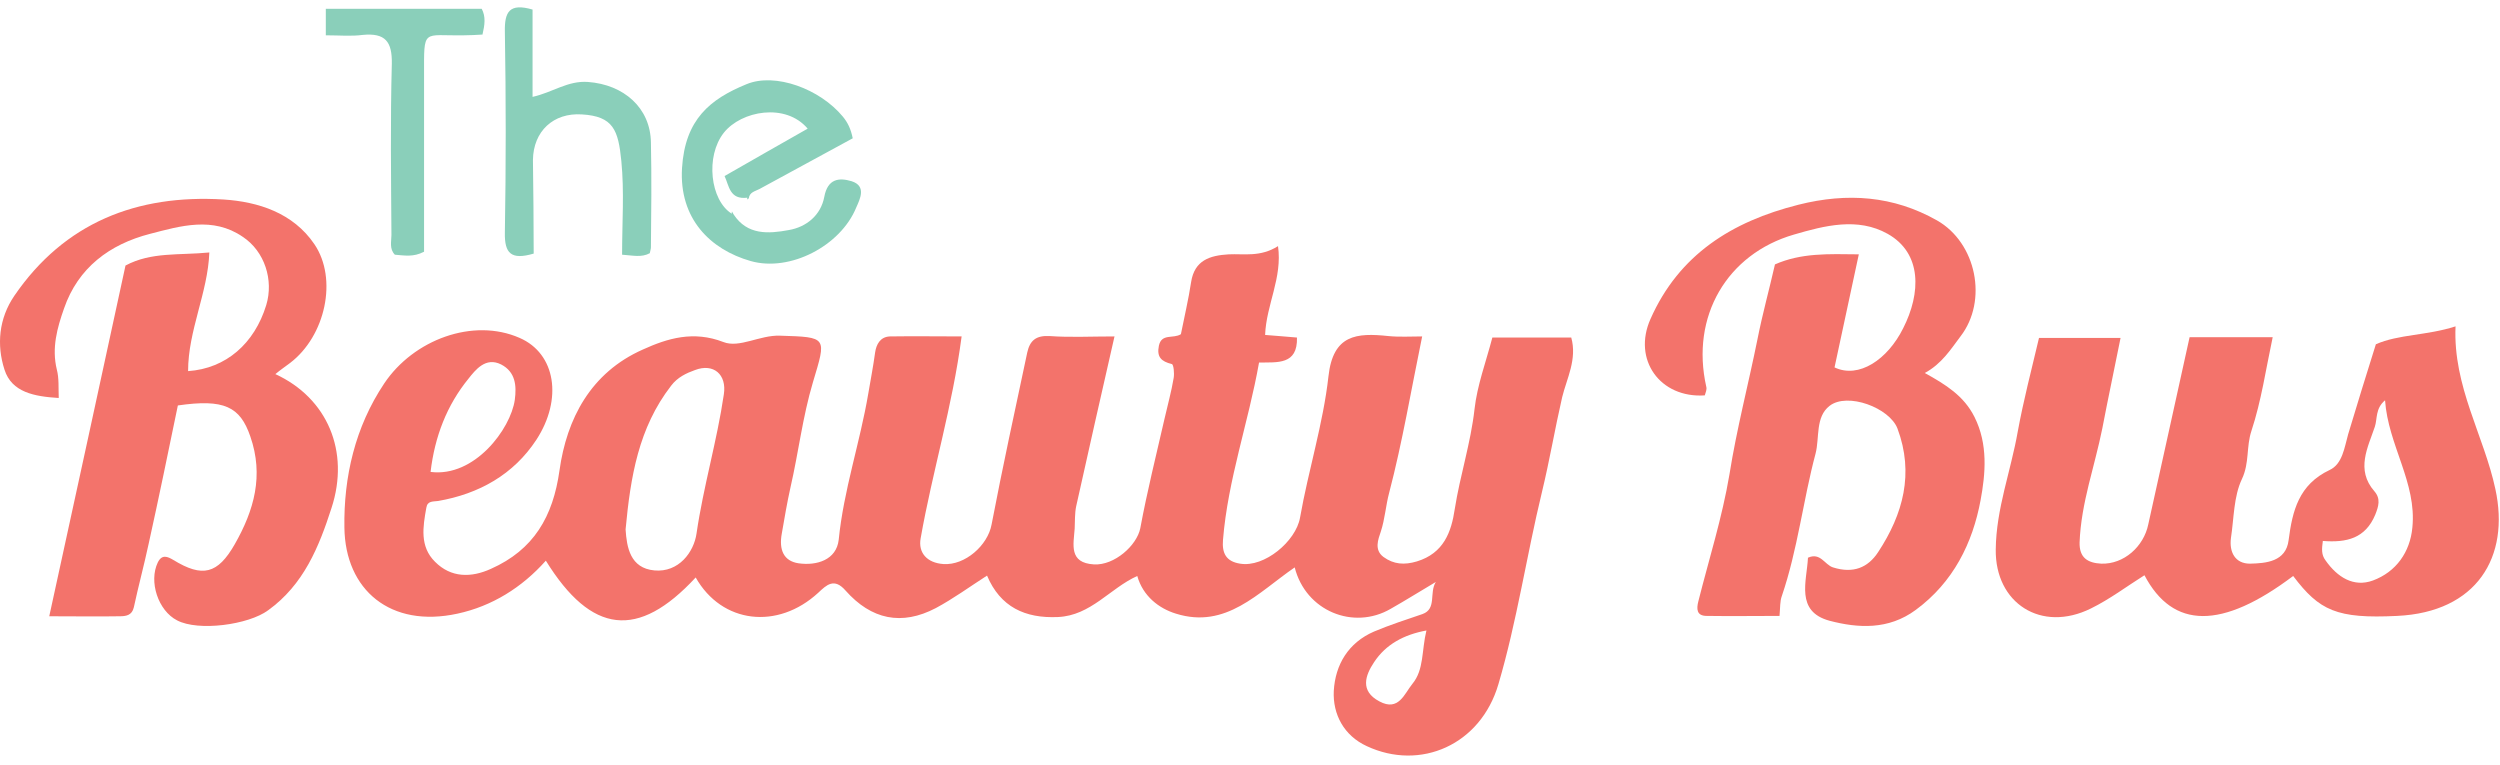 <?xml version="1.0" encoding="UTF-8"?> <svg xmlns="http://www.w3.org/2000/svg" width="170" height="52" viewBox="0 0 170 52" fill="none"><g clip-path="url(#clip0_28_466)"><path d="M3.349 41.906C5.129 33.787 6.831 25.896 8.534 18.056C10.288 17.117 12.171 17.371 14.235 17.168C14.132 19.908 12.79 22.471 12.79 25.236C15.37 25.059 17.305 23.359 18.105 20.745C18.62 19.045 18.001 17.091 16.505 16.102C14.467 14.706 12.274 15.366 10.211 15.899C7.45 16.609 5.309 18.208 4.355 20.974C3.891 22.293 3.504 23.663 3.865 25.135C4.02 25.718 3.968 26.378 3.994 27.063C2.343 26.962 0.795 26.683 0.305 25.135C-0.237 23.46 -0.082 21.659 0.976 20.111C4.381 15.138 9.308 13.209 15.19 13.565C17.563 13.717 19.936 14.478 21.381 16.609C22.98 18.969 22.129 22.851 19.73 24.678C19.394 24.932 19.059 25.16 18.724 25.439C22.258 27.063 23.806 30.692 22.541 34.548C21.69 37.187 20.658 39.75 18.233 41.5C16.892 42.49 13.487 42.947 12.042 42.185C10.752 41.526 10.107 39.547 10.727 38.253C11.01 37.669 11.397 37.847 11.784 38.075C13.771 39.293 14.803 39.039 15.963 37.009C17.279 34.7 17.95 32.341 17.021 29.677C16.325 27.647 15.241 27.114 12.094 27.571C11.449 30.692 10.804 33.838 10.107 36.984C9.798 38.43 9.411 39.851 9.101 41.297C8.972 41.856 8.56 41.906 8.121 41.906C6.677 41.932 5.18 41.906 3.349 41.906Z" fill="#F3736B"></path><path d="M120.697 17.98C122.477 17.194 124.309 17.27 126.399 17.295C125.831 19.934 125.289 22.471 124.748 24.983C126.399 25.77 128.359 24.451 129.417 22.319C130.629 19.934 130.707 17.219 128.359 15.9C126.321 14.758 124.077 15.342 121.987 15.951C117.447 17.27 114.945 21.507 116.028 26.303C116.08 26.48 115.977 26.709 115.925 26.886C112.881 27.089 110.998 24.451 112.236 21.685C114.171 17.321 117.757 15.062 122.297 13.921C125.625 13.083 128.746 13.312 131.713 14.986C134.396 16.509 135.195 20.442 133.312 22.877C132.641 23.765 132.048 24.73 130.887 25.364C132.306 26.151 133.544 26.912 134.267 28.358C135.195 30.21 135.015 32.215 134.679 34.016C134.138 36.934 132.822 39.598 130.268 41.476C128.411 42.846 126.347 42.719 124.412 42.212C122.065 41.577 122.864 39.522 122.942 37.924C123.793 37.543 124.077 38.406 124.644 38.583C126.012 39.015 127.018 38.609 127.714 37.543C129.417 34.955 130.165 32.189 129.03 29.145C128.488 27.724 125.625 26.658 124.412 27.597C123.432 28.358 123.741 29.753 123.458 30.845C122.606 34.041 122.245 37.365 121.162 40.537C121.033 40.892 121.059 41.298 121.007 41.882C119.356 41.882 117.705 41.907 116.054 41.882C115.358 41.882 115.358 41.4 115.487 40.892C116.209 38.025 117.112 35.183 117.602 32.265C118.092 29.17 118.892 26.125 119.511 23.055C119.846 21.355 120.311 19.68 120.697 17.98Z" fill="#F3736B"></path><path d="M36.291 17.244C34.744 17.701 34.305 17.219 34.331 15.823C34.408 11.256 34.408 6.714 34.331 2.147C34.305 0.802 34.641 0.194 36.214 0.65C36.214 2.553 36.214 4.507 36.214 6.588C37.581 6.283 38.613 5.471 39.98 5.573C42.405 5.75 44.237 7.323 44.263 9.708C44.314 12.068 44.288 14.428 44.263 16.813C44.263 16.94 44.211 17.067 44.185 17.219C43.618 17.523 43.05 17.371 42.302 17.32C42.302 15.138 42.457 13.032 42.251 10.952C42.044 8.846 41.709 7.907 39.568 7.78C37.633 7.653 36.266 8.922 36.24 10.876C36.266 12.982 36.291 15.088 36.291 17.244Z" fill="#8ACFBA"></path><path d="M22.155 2.401C22.155 1.665 22.155 1.183 22.155 0.599C25.715 0.599 29.223 0.599 32.757 0.599C33.041 1.132 32.964 1.69 32.809 2.35C32.37 2.375 31.958 2.401 31.545 2.401C28.707 2.451 28.836 1.868 28.836 5.141C28.836 9.15 28.836 13.159 28.836 17.117C28.114 17.498 27.495 17.371 26.85 17.32C26.463 16.914 26.618 16.432 26.618 15.975C26.592 12.093 26.54 8.211 26.644 4.329C26.669 2.832 26.205 2.223 24.657 2.375C23.883 2.477 23.058 2.401 22.155 2.401Z" fill="#8ACFBA"></path><path d="M50.763 5.725C52.723 4.913 55.767 6.055 57.315 7.932C57.65 8.338 57.857 8.77 57.986 9.404C55.87 10.546 53.755 11.713 51.64 12.855C51.356 13.007 50.969 13.058 50.917 13.489C50.879 13.518 50.841 13.544 50.804 13.568C50.813 13.53 50.819 13.488 50.819 13.442C49.607 13.594 49.581 12.63 49.271 11.97C51.18 10.879 53.038 9.813 54.921 8.748C53.425 6.972 50.407 7.53 49.22 9.027C47.956 10.625 48.291 13.619 49.761 14.533C49.757 14.473 49.761 14.42 49.771 14.374C49.809 14.443 49.846 14.512 49.886 14.58C50.814 16.001 52.259 15.899 53.626 15.646C54.839 15.443 55.819 14.631 56.051 13.387C56.283 12.144 57.057 12.068 57.908 12.322C58.94 12.652 58.476 13.54 58.218 14.123C57.16 16.711 53.729 18.513 51.047 17.752C48.286 16.965 46.171 14.859 46.377 11.434C46.584 8.11 48.286 6.74 50.763 5.725Z" fill="#8ACFBA"></path><path d="M86.905 16.737C87.214 18.893 86.105 20.72 86.028 22.776C86.776 22.826 87.498 22.902 88.194 22.953C88.246 24.831 86.853 24.628 85.615 24.653C84.892 28.738 83.499 32.595 83.164 36.705C83.087 37.619 83.37 38.177 84.325 38.329C85.976 38.608 88.117 36.807 88.401 35.208C88.968 31.986 89.974 28.814 90.335 25.592C90.645 22.75 92.245 22.623 94.411 22.852C95.159 22.928 95.933 22.877 96.707 22.877C95.959 26.505 95.366 30.058 94.463 33.508C94.231 34.371 94.179 35.285 93.895 36.147C93.715 36.68 93.431 37.391 94.076 37.873C94.772 38.38 95.495 38.431 96.346 38.177C98.178 37.619 98.694 36.173 98.926 34.6C99.287 32.316 100.009 30.134 100.267 27.825C100.448 26.201 101.041 24.628 101.48 22.953H106.845C107.258 24.425 106.536 25.744 106.226 27.013C105.736 29.144 105.375 31.301 104.859 33.432C103.801 37.797 103.156 42.237 101.892 46.525C100.68 50.661 96.578 52.437 92.941 50.737C91.393 50.026 90.619 48.58 90.697 46.982C90.8 45.205 91.677 43.708 93.431 42.947C94.515 42.49 95.624 42.135 96.733 41.755C97.713 41.4 97.172 40.308 97.636 39.573C96.604 40.182 95.598 40.816 94.566 41.4C92.038 42.871 88.788 41.552 88.04 38.583C85.563 40.283 83.37 42.795 79.965 41.729C78.805 41.374 77.721 40.537 77.334 39.167C75.477 40.004 74.187 41.856 71.942 41.958C69.698 42.059 68.021 41.273 67.118 39.141C65.932 39.903 64.823 40.714 63.636 41.349C61.314 42.567 59.251 42.135 57.496 40.156C56.722 39.268 56.206 39.776 55.639 40.309C52.879 42.846 49.087 42.414 47.307 39.268C43.386 43.505 40.213 43.125 37.117 38.126C35.492 39.953 33.454 41.222 31.106 41.729C26.566 42.719 23.471 40.131 23.419 35.868C23.367 32.443 24.141 29.043 26.128 26.074C28.114 23.105 32.164 21.583 35.337 22.979C37.788 24.044 38.278 27.14 36.472 29.906C34.924 32.265 32.577 33.584 29.791 34.067C29.455 34.117 29.068 34.041 28.991 34.523C28.759 35.817 28.527 37.162 29.584 38.203C30.668 39.294 32.035 39.294 33.377 38.684C36.291 37.391 37.607 35.132 38.046 31.986C38.536 28.485 40.161 25.338 43.721 23.765C45.398 23.004 47.152 22.471 49.19 23.258C50.273 23.689 51.666 22.776 53.033 22.826C56.284 22.928 56.206 22.902 55.278 25.998C54.581 28.332 54.298 30.768 53.756 33.128C53.524 34.168 53.343 35.234 53.163 36.274C52.956 37.391 53.291 38.152 54.298 38.304C55.536 38.482 56.877 38.076 57.032 36.705C57.367 33.331 58.477 30.108 59.044 26.759C59.199 25.846 59.38 24.907 59.508 23.968C59.586 23.435 59.844 22.903 60.515 22.877C62.14 22.852 63.765 22.877 65.39 22.877C64.771 27.622 63.404 32.062 62.604 36.604C62.423 37.593 63.043 38.279 64.152 38.355C65.622 38.456 67.17 37.086 67.428 35.665C68.176 31.758 69.028 27.85 69.853 23.968C70.034 23.156 70.446 22.801 71.375 22.852C72.768 22.953 74.187 22.877 75.786 22.877C74.883 26.81 74.032 30.616 73.181 34.422C73.078 34.904 73.103 35.437 73.078 35.944C73 37.035 72.665 38.279 74.393 38.38C75.786 38.456 77.308 37.086 77.54 35.919C78.005 33.407 78.624 30.946 79.191 28.459C79.398 27.546 79.656 26.632 79.811 25.694C79.862 25.389 79.811 24.78 79.681 24.755C78.959 24.577 78.65 24.273 78.804 23.512C78.985 22.649 79.785 23.055 80.301 22.725C80.533 21.558 80.817 20.365 80.997 19.173C81.23 17.701 82.261 17.371 83.551 17.295C84.609 17.244 85.692 17.498 86.905 16.737ZM96.997 42.873C95.475 43.152 94.237 43.812 93.437 45.03C92.844 45.918 92.457 46.984 93.798 47.694C95.114 48.404 95.501 47.161 96.043 46.502C96.842 45.537 96.662 44.243 96.997 42.873ZM49.222 26.813C49.428 25.468 48.525 24.681 47.261 25.163C46.694 25.366 46.074 25.646 45.636 26.229C43.417 29.096 42.876 32.42 42.54 35.998C42.618 37.216 42.85 38.637 44.501 38.789C46.152 38.941 47.184 37.545 47.364 36.277C47.829 33.08 48.758 29.984 49.222 26.813ZM34.077 24.783C33.02 24.25 32.323 25.164 31.859 25.747C30.389 27.549 29.563 29.68 29.279 32.091C32.272 32.471 34.722 29.173 35.006 27.194C35.135 26.229 35.058 25.291 34.077 24.783Z" fill="#F3736B"></path><path d="M166.977 22.192C166.796 26.277 168.911 29.626 169.685 33.255C170.691 37.873 168.421 41.628 163.004 41.882C158.902 42.084 157.716 41.526 155.936 39.167C151.086 42.82 147.758 42.795 145.823 39.116C144.611 39.877 143.476 40.74 142.186 41.374C138.807 43.049 135.659 41.019 135.711 37.365C135.737 34.599 136.743 32.011 137.207 29.347C137.594 27.241 138.136 25.161 138.652 22.979H144.198C143.785 25.059 143.347 27.089 142.96 29.119C142.444 31.707 141.515 34.194 141.412 36.883C141.386 37.923 141.954 38.279 142.883 38.329C144.43 38.38 145.772 37.162 146.081 35.665C147.01 31.428 147.964 27.191 148.893 22.928H154.543C154.078 25.11 153.769 27.267 153.098 29.297C152.737 30.387 152.969 31.479 152.453 32.57C151.886 33.762 151.911 35.234 151.705 36.579C151.576 37.543 151.989 38.329 152.995 38.329C154.078 38.304 155.446 38.202 155.626 36.731C155.884 34.726 156.323 32.95 158.412 31.961C159.289 31.555 159.418 30.439 159.676 29.525C160.269 27.546 160.889 25.541 161.559 23.41C163.107 22.725 165.016 22.826 166.977 22.192ZM162.184 27.219C161.513 27.777 161.668 28.488 161.488 29.02C161.023 30.416 160.172 31.939 161.462 33.41C161.9 33.918 161.746 34.425 161.513 35.009C160.843 36.607 159.579 36.912 157.953 36.785C157.876 37.343 157.85 37.724 158.134 38.104C158.934 39.246 160.043 39.956 161.359 39.474C162.932 38.891 163.886 37.546 164.041 35.871C164.351 32.826 162.39 30.264 162.184 27.219Z" fill="#F3736B"></path></g><defs><clipPath id="clip0_28_466"><rect width="170" height="51" fill="white" transform="translate(0 0.5)"></rect></clipPath></defs></svg> 